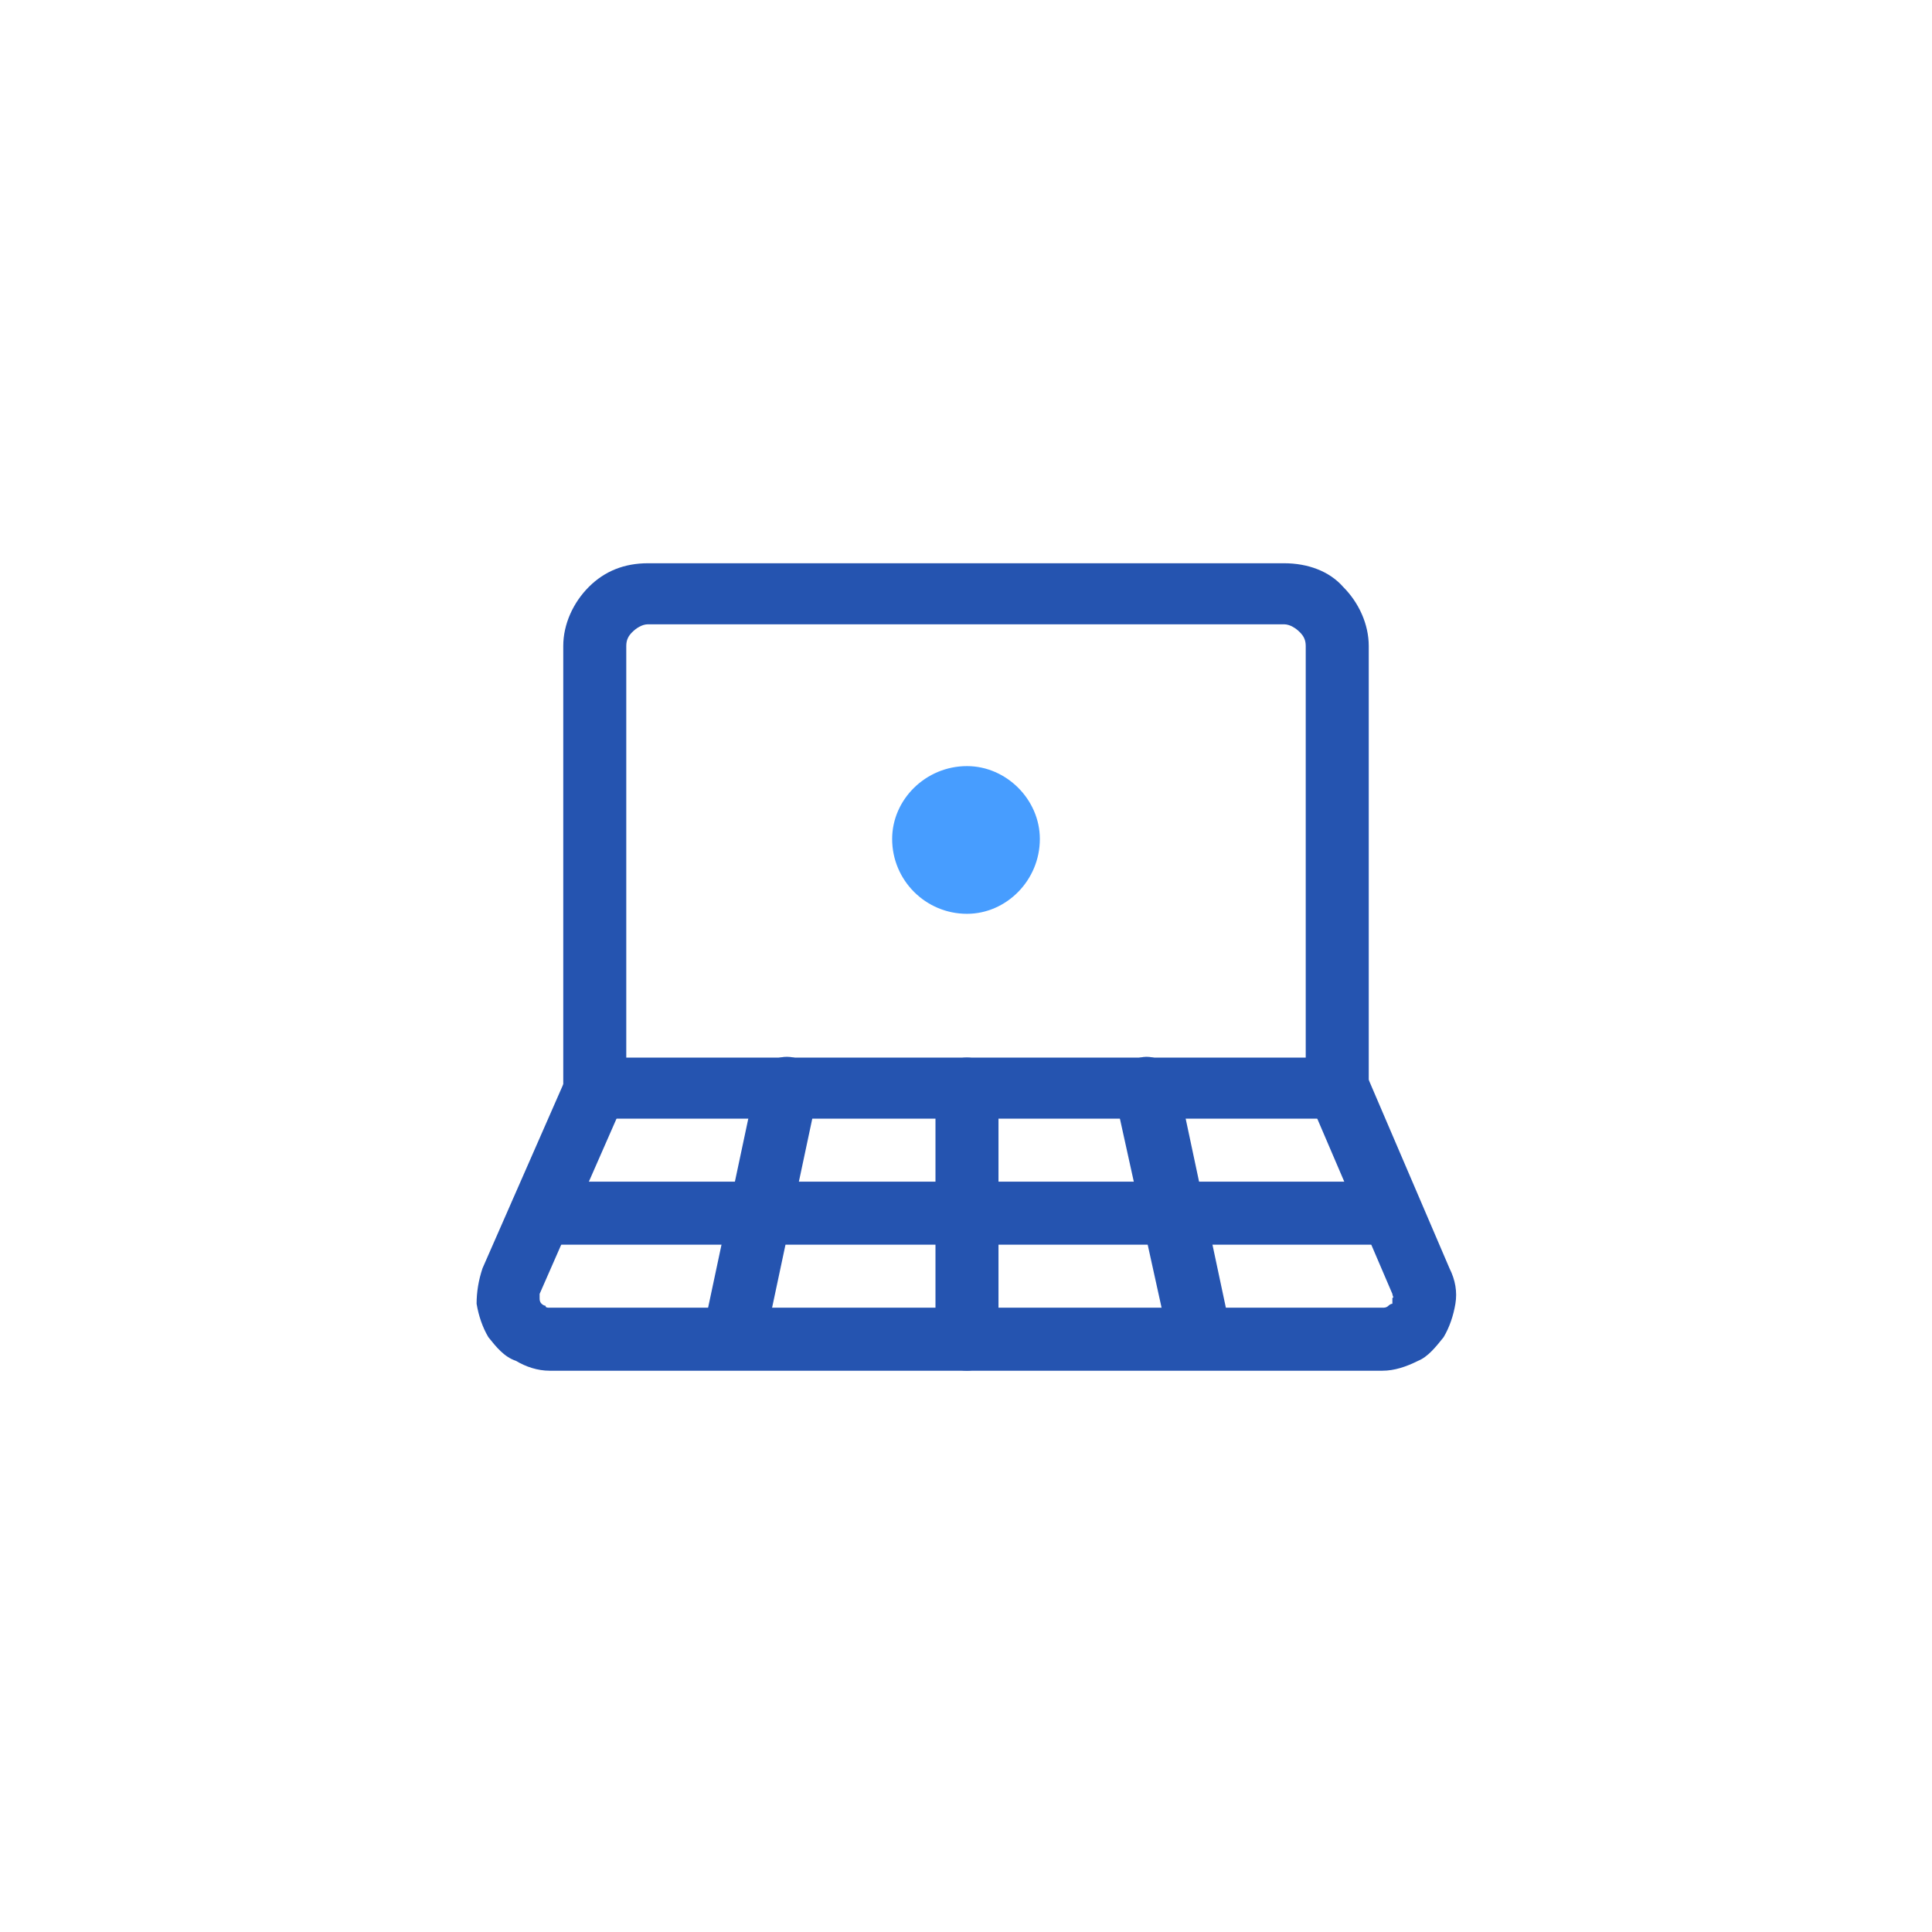 <?xml version="1.0" ?>
<!DOCTYPE svg  PUBLIC '-//W3C//DTD SVG 1.1//EN'  'http://www.w3.org/Graphics/SVG/1.1/DTD/svg11.dtd'>
<!-- Скачано с сайта svg4.ru / Downloaded from svg4.ru -->
<svg width="800px" height="800px" viewBox="0 0 9.81 9.81" style="shape-rendering:geometricPrecision; text-rendering:geometricPrecision; image-rendering:optimizeQuality; fill-rule:evenodd; clip-rule:evenodd" version="1.1" xml:space="preserve" xmlns="http://www.w3.org/2000/svg" xmlns:xlink="http://www.w3.org/1999/xlink" xmlns:xodm="http://www.corel.com/coreldraw/odm/2003">
<defs>
<style type="text/css">
   <![CDATA[
    .fil0 {fill:none}
    .fil2 {fill:#479DFF}
    .fil1 {fill:#2554B0;fill-rule:nonzero}
   ]]>
  </style>
</defs>
<g id="Layer_x0020_1">
<rect class="fil0" height="9.81" width="9.81"/>
<path class="fil1" d="M3.29 2.86l3.23 0c0.12,0 0.23,0.04 0.3,0.12l0 0c0.08,0.08 0.13,0.19 0.13,0.3l0 2.25c0,0.08 -0.07,0.15 -0.16,0.15l-3.77 0c-0.09,0 -0.16,-0.07 -0.16,-0.15l0 -2.25c0,-0.11 0.05,-0.22 0.13,-0.3l0 0c0.08,-0.08 0.18,-0.12 0.3,-0.12zm3.23 0.31l-3.23 0c-0.03,0 -0.06,0.02 -0.08,0.04l0 0c-0.02,0.02 -0.03,0.04 -0.03,0.07l0 2.09 3.45 0 0 -2.09c0,-0.03 -0.01,-0.05 -0.03,-0.07l0 0c-0.02,-0.02 -0.05,-0.04 -0.08,-0.04z"/>
<path class="fil1" d="M3.17 5.59l-0.43 0.98c0,0.01 0,0.02 0,0.02 0,0.01 0,0.02 0.01,0.03 0,0 0.01,0.01 0.02,0.01 0,0.01 0.01,0.01 0.02,0.01l4.23 0c0.01,0 0.02,0 0.03,-0.01 0,0 0.01,-0.01 0.02,-0.01 0,-0.01 0,-0.02 0,-0.03 0.01,0 0,-0.01 0,-0.02l-0.42 -0.98 0.29 -0.13 0.42 0.98c0.03,0.06 0.04,0.12 0.03,0.18 -0.01,0.06 -0.03,0.12 -0.06,0.17 -0.04,0.05 -0.08,0.1 -0.13,0.12l0 0c-0.06,0.03 -0.12,0.05 -0.18,0.05l-4.23 0c-0.06,0 -0.12,-0.02 -0.17,-0.05l0 0c-0.06,-0.02 -0.1,-0.07 -0.14,-0.12 -0.03,-0.05 -0.05,-0.11 -0.06,-0.17 0,-0.06 0.01,-0.12 0.03,-0.18l0.43 -0.98 0.29 0.13z"/>
<path class="fil1" d="M5.07 6.8c0,0.08 -0.08,0.16 -0.16,0.16 -0.09,0 -0.16,-0.08 -0.16,-0.16l0 -1.27c0,-0.09 0.07,-0.16 0.16,-0.16 0.08,0 0.16,0.07 0.16,0.16l0 1.27z"/>
<path class="fil1" d="M2.75 6.32c-0.09,0 -0.16,-0.07 -0.16,-0.16 0,-0.09 0.07,-0.16 0.16,-0.16l4.32 0c0.08,0 0.15,0.07 0.15,0.16 0,0.09 -0.07,0.16 -0.15,0.16l-4.32 0z"/>
<path class="fil1" d="M3.88 6.83c-0.02,0.09 -0.11,0.14 -0.19,0.12 -0.09,-0.02 -0.14,-0.1 -0.12,-0.19l0.27 -1.27c0.02,-0.08 0.1,-0.14 0.19,-0.12 0.08,0.02 0.14,0.1 0.12,0.19l-0.27 1.27z"/>
<path class="fil1" d="M6.25 6.76c0.01,0.09 -0.04,0.17 -0.13,0.19 -0.08,0.02 -0.17,-0.03 -0.18,-0.12l-0.28 -1.27c-0.01,-0.09 0.04,-0.17 0.13,-0.19 0.08,-0.02 0.17,0.04 0.19,0.12l0.27 1.27z"/>
<path class="fil2" d="M4.91 4.64c-0.21,0 -0.38,-0.17 -0.38,-0.38 0,-0.2 0.17,-0.37 0.38,-0.37 0.2,0 0.37,0.17 0.37,0.37 0,0.21 -0.17,0.38 -0.37,0.38z"/>
</g>
</svg>